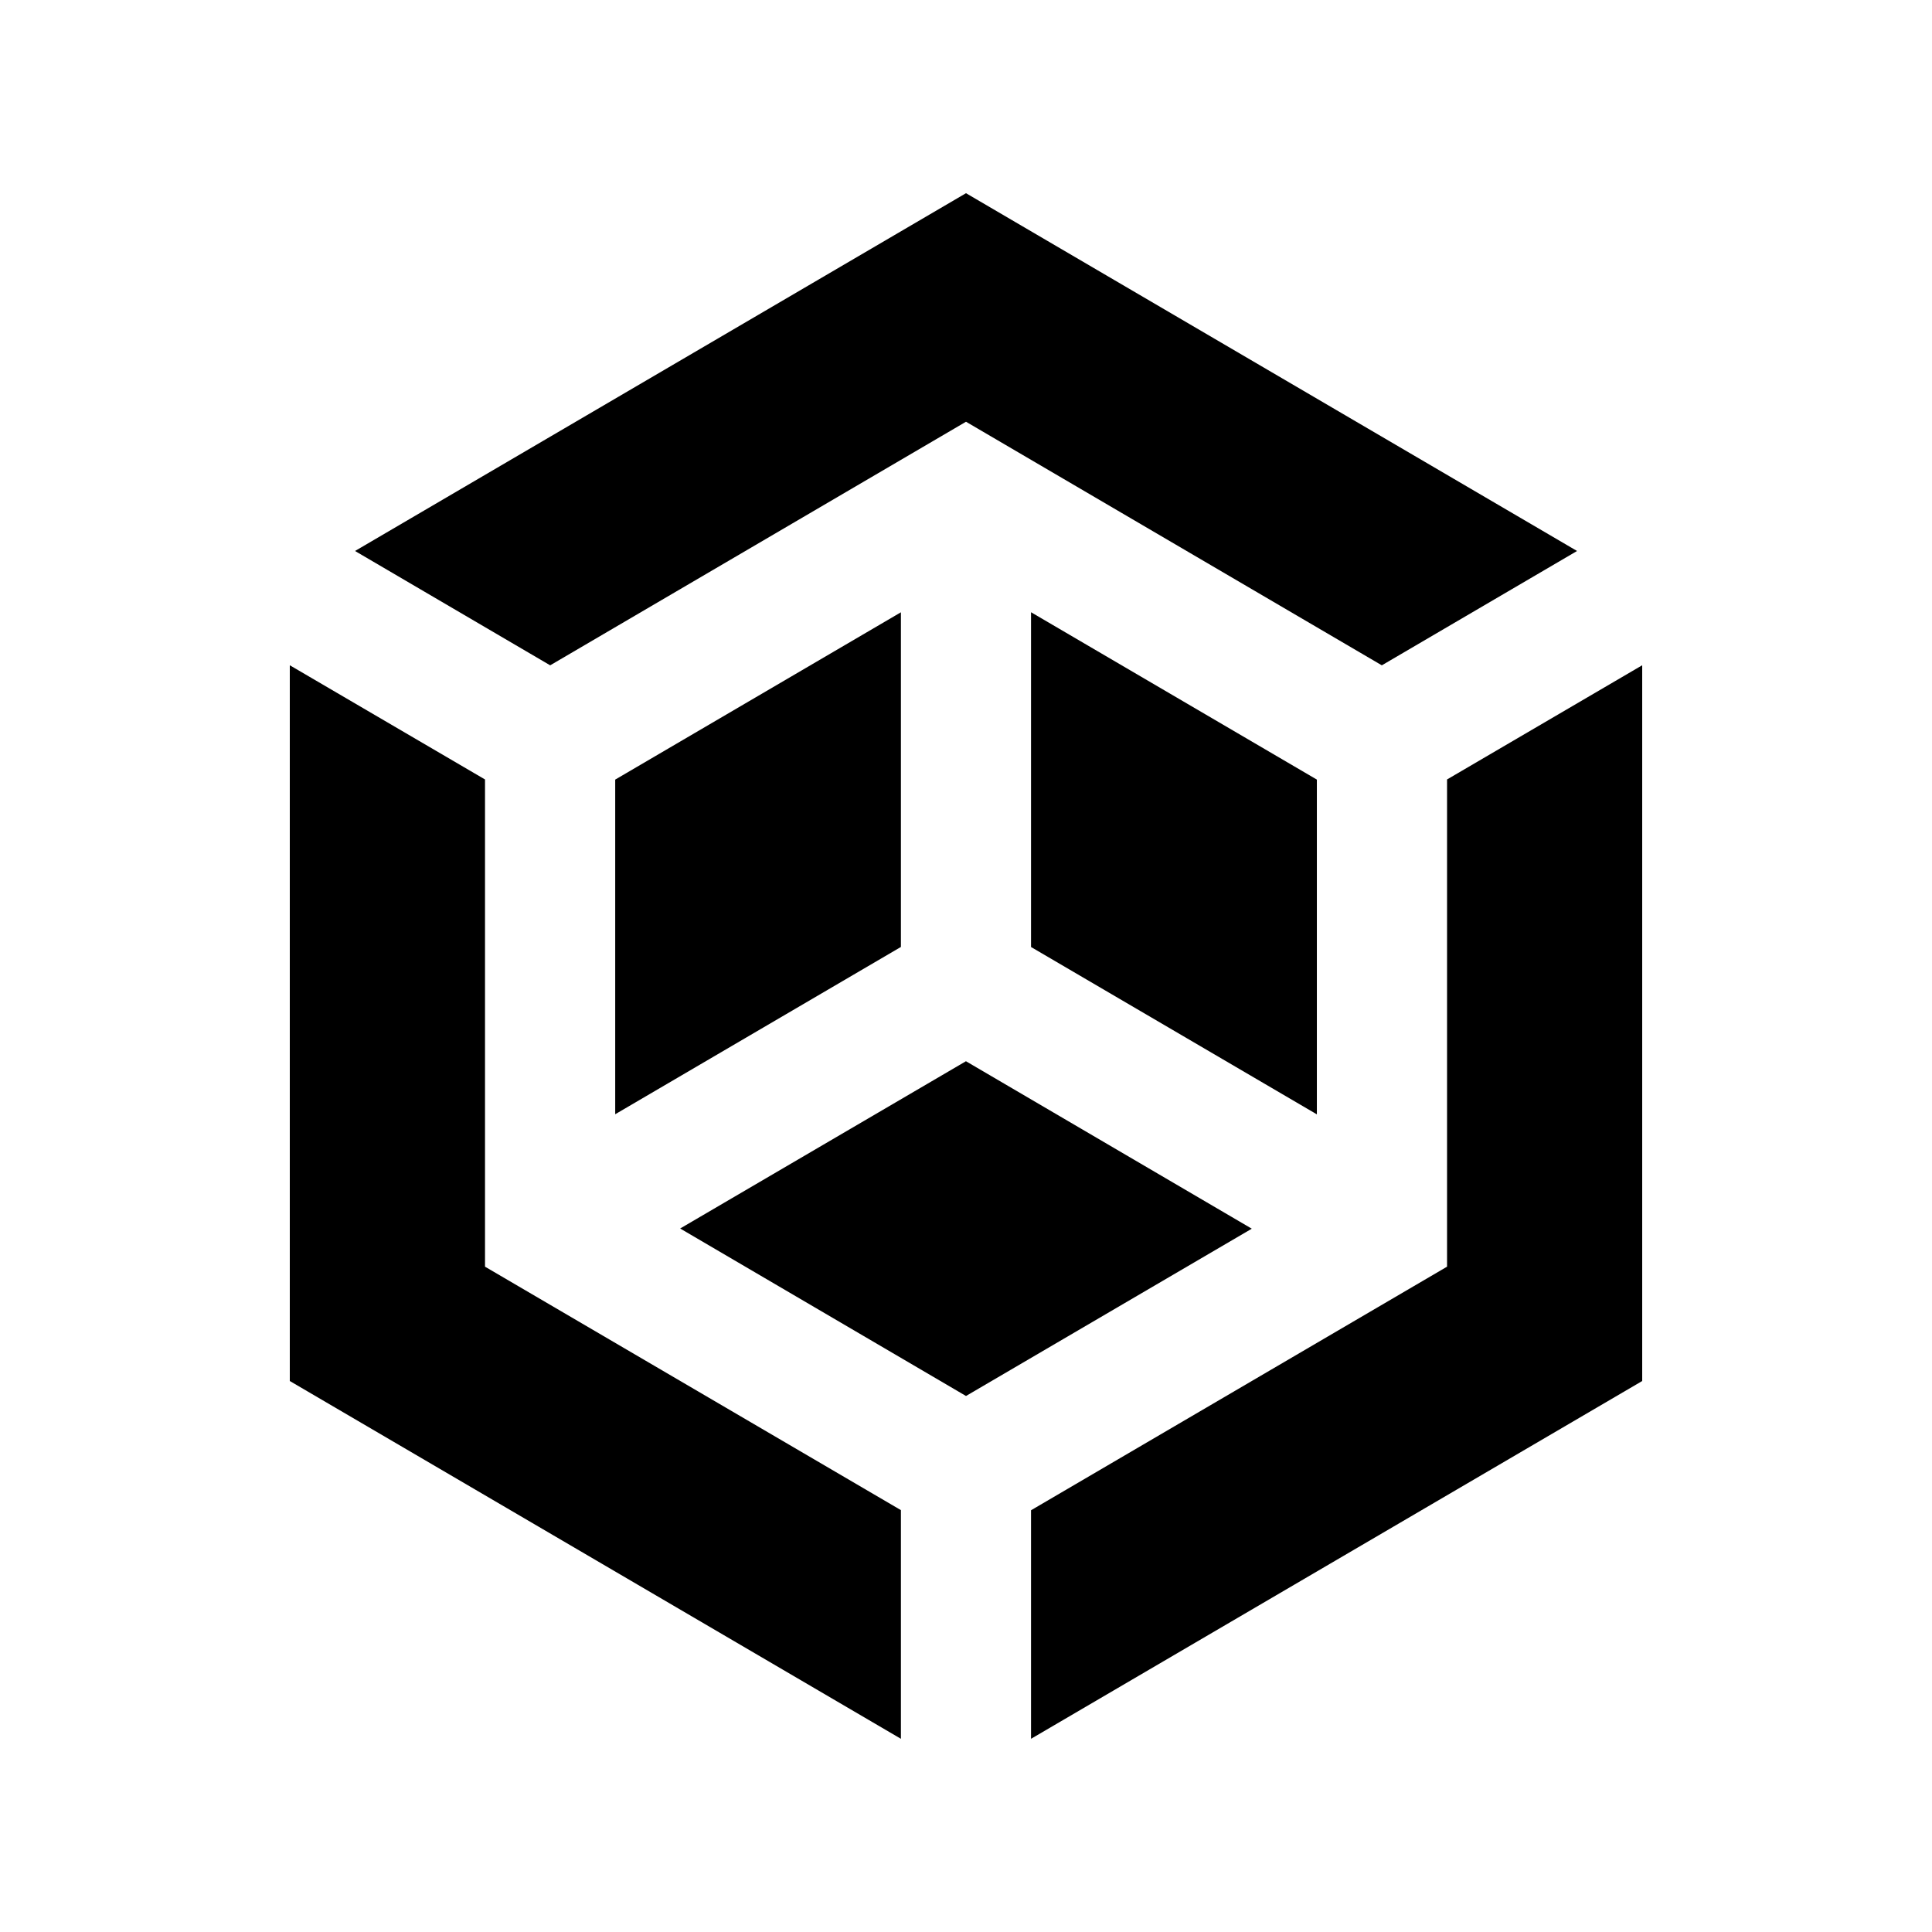 <?xml version="1.0" encoding="utf-8"?>
<!-- Generator: Adobe Illustrator 16.0.0, SVG Export Plug-In . SVG Version: 6.00 Build 0)  -->
<!DOCTYPE svg PUBLIC "-//W3C//DTD SVG 1.0//EN" "http://www.w3.org/TR/2001/REC-SVG-20010904/DTD/svg10.dtd">
<svg version="1.0" id="Layer_1" xmlns="http://www.w3.org/2000/svg" xmlns:xlink="http://www.w3.org/1999/xlink" x="0px" y="0px"
	 width="100px" height="100px" viewBox="0 0 100 100" enable-background="new 0 0 100 100" xml:space="preserve">
<polygon points="71.523,34.437 50,21.829 28.477,34.437 18.376,28.519 50,10 81.628,28.519 "/>
<polygon points="35.205,63.587 49.997,54.929 64.792,63.597 50,72.256 "/>
<polygon points="53.366,31.689 68.161,40.352 68.161,57.679 53.366,49.017 "/>
<polygon points="46.631,49.014 31.843,57.673 31.843,40.352 46.631,31.692 "/>
<polygon points="84.99,71.487 53.366,90 53.366,78.171 74.899,65.563 74.899,40.345 85,34.434 85,71.468 "/>
<polygon points="25.104,40.345 25.104,65.563 46.631,78.164 46.631,90 15,71.481 15,34.434 "/>
</svg>
